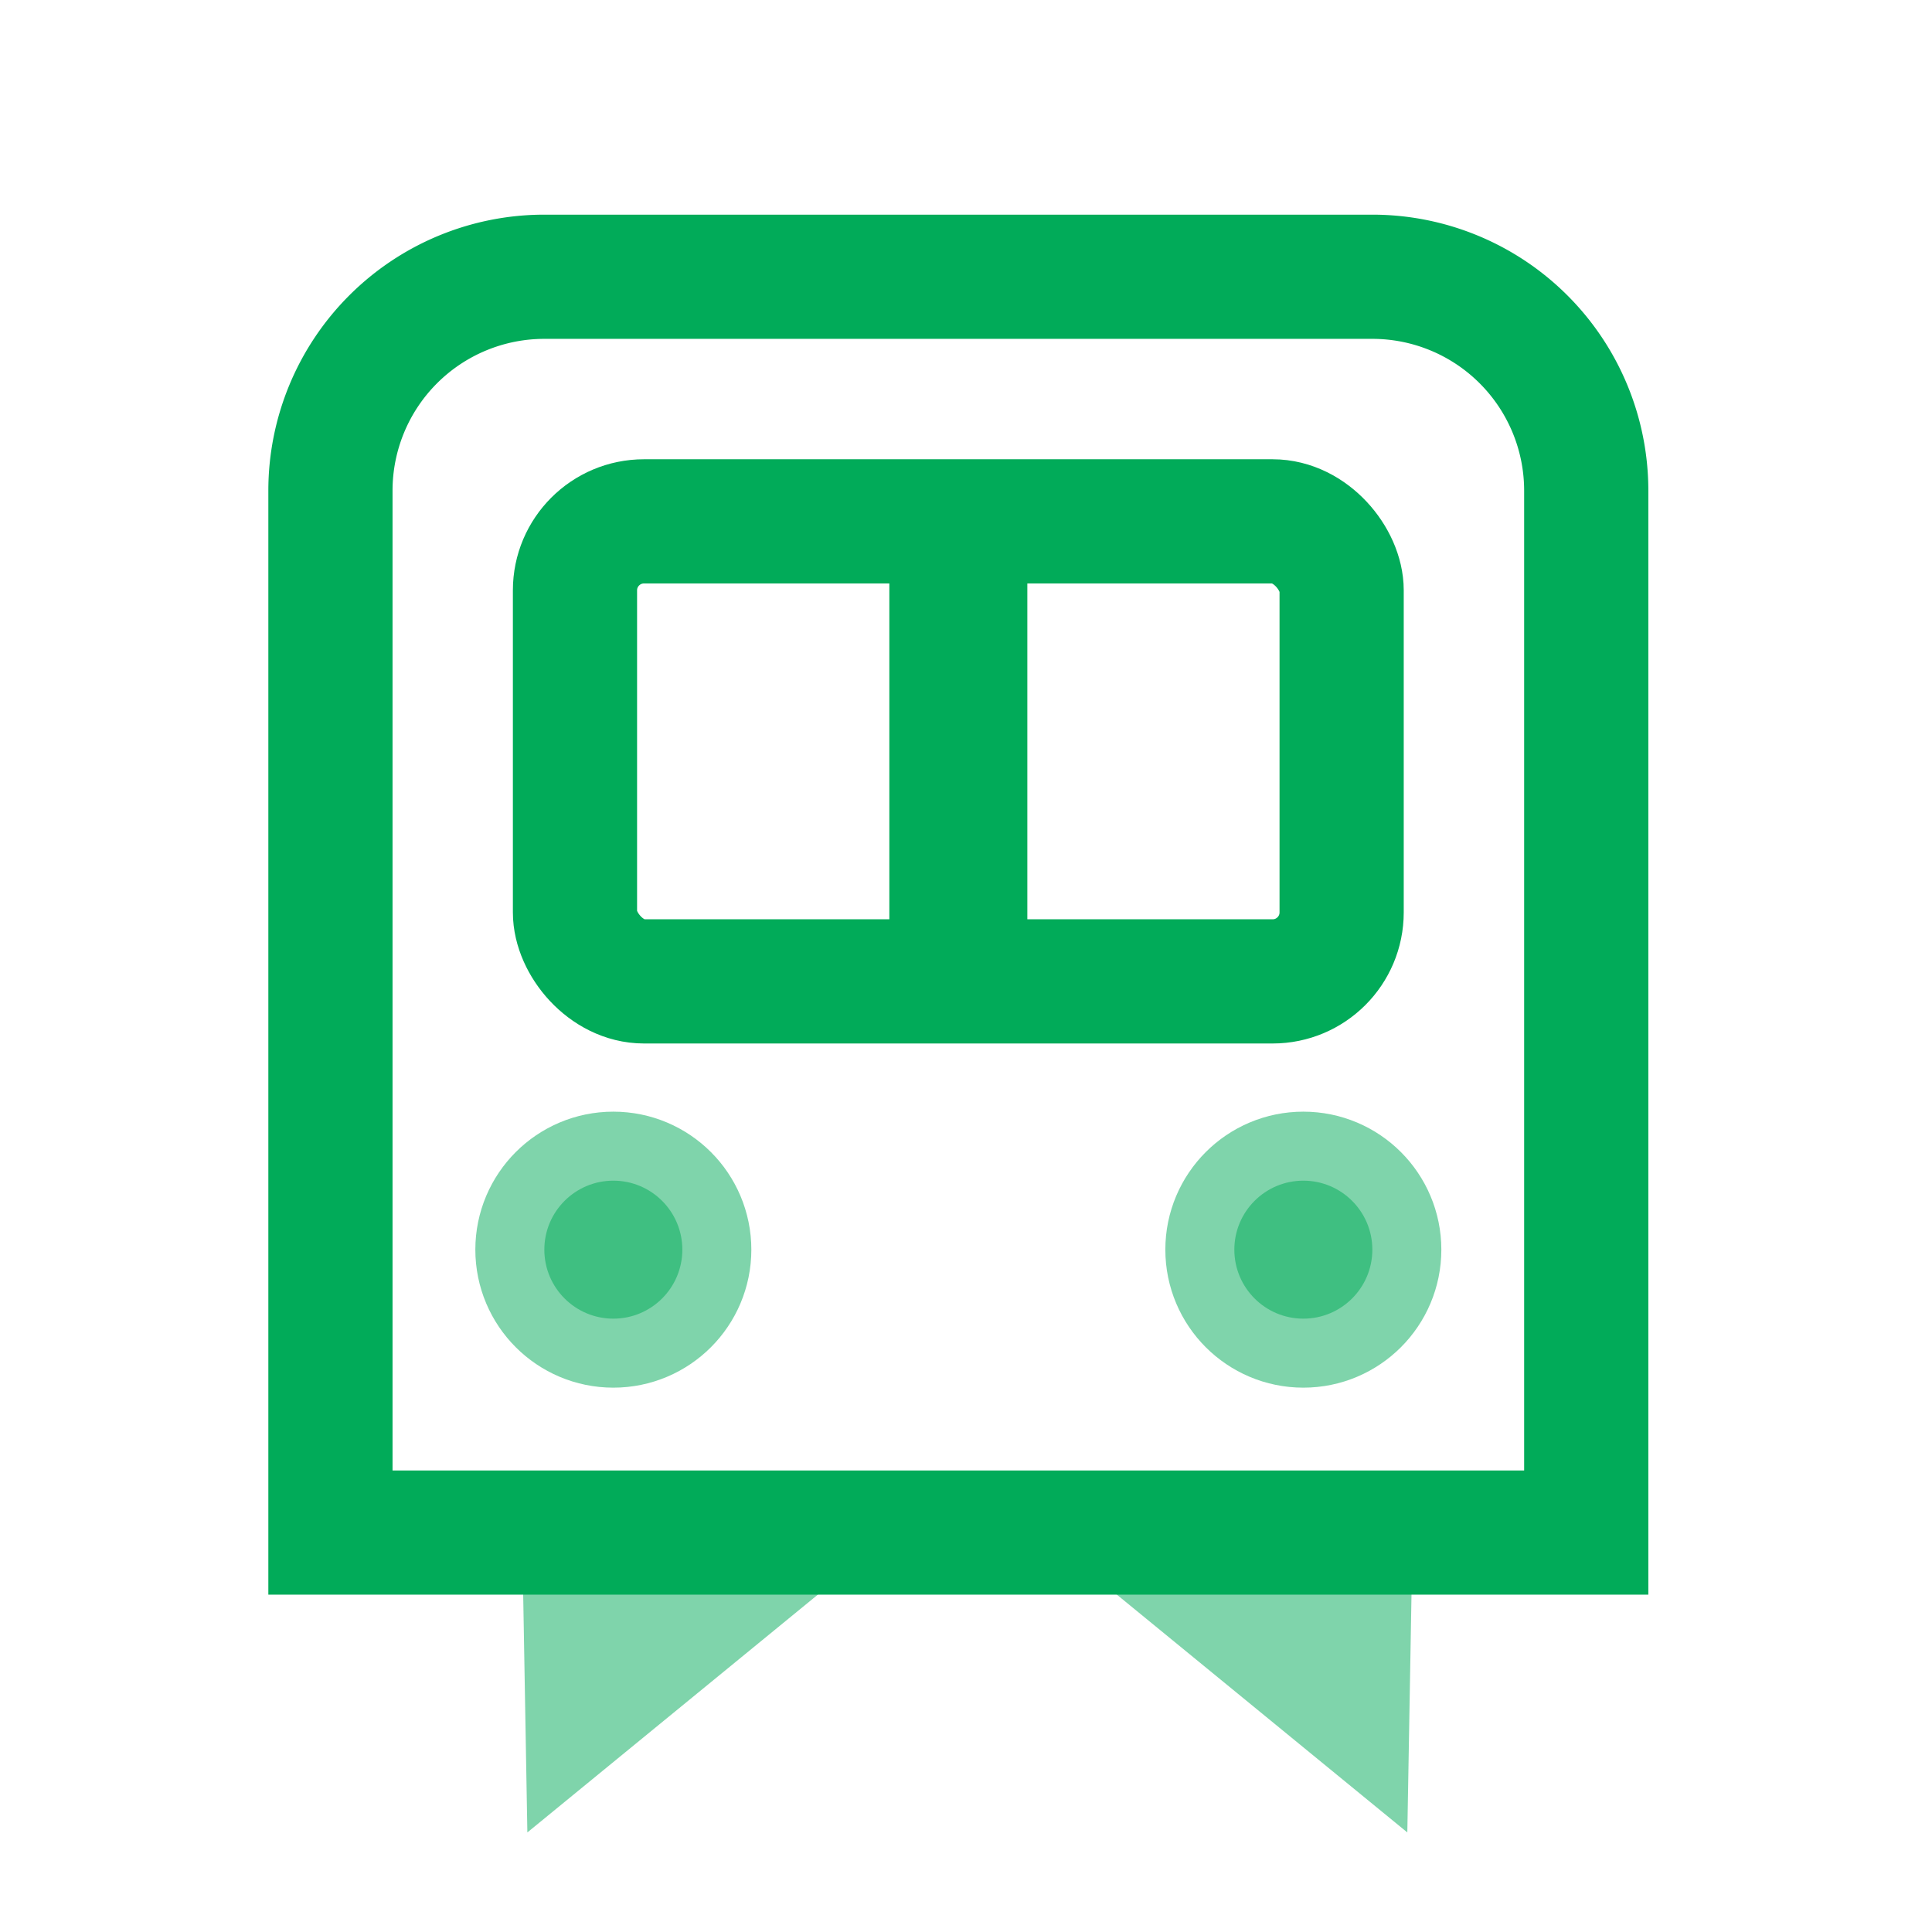 <svg xmlns="http://www.w3.org/2000/svg" width="28" height="28" viewBox="0 0 28 28">
    <g fill="none" fill-rule="evenodd" transform="translate(3 3)">
        <path fill="#01AB59" d="M17.466 19.573l-1.327-.772-3.788.626 5.045 4.13zM4.573 19.573l1.035-.773 4.08.627-5.045 4.13z" opacity=".5" style="mix-blend-mode:multiply"/>
        <path stroke="#01AB59" stroke-width="1.8" d="M1.789 19.211h18.2v-15.1a3.1 3.1 0 0 0-3.1-3.1h-12a3.1 3.1 0 0 0-3.1 3.1v15.1z"/>
        <rect width="11.111" height="6.667" x="5.333" y="4.556" stroke="#01AB59" stroke-linecap="round" stroke-linejoin="round" stroke-width="1.8" rx="1"/>
        <circle cx="5.889" cy="15.111" r="1" fill="#01AB59" stroke="#01AB59" stroke-width="2" opacity=".5"/>
        <circle cx="15.889" cy="15.111" r="1" fill="#01AB59" stroke="#01AB59" stroke-width="2" opacity=".5"/>
        <path stroke="#01AB59" stroke-linecap="square" stroke-width="2" d="M10.889 5.667v4.444"/>
    </g>
</svg>
